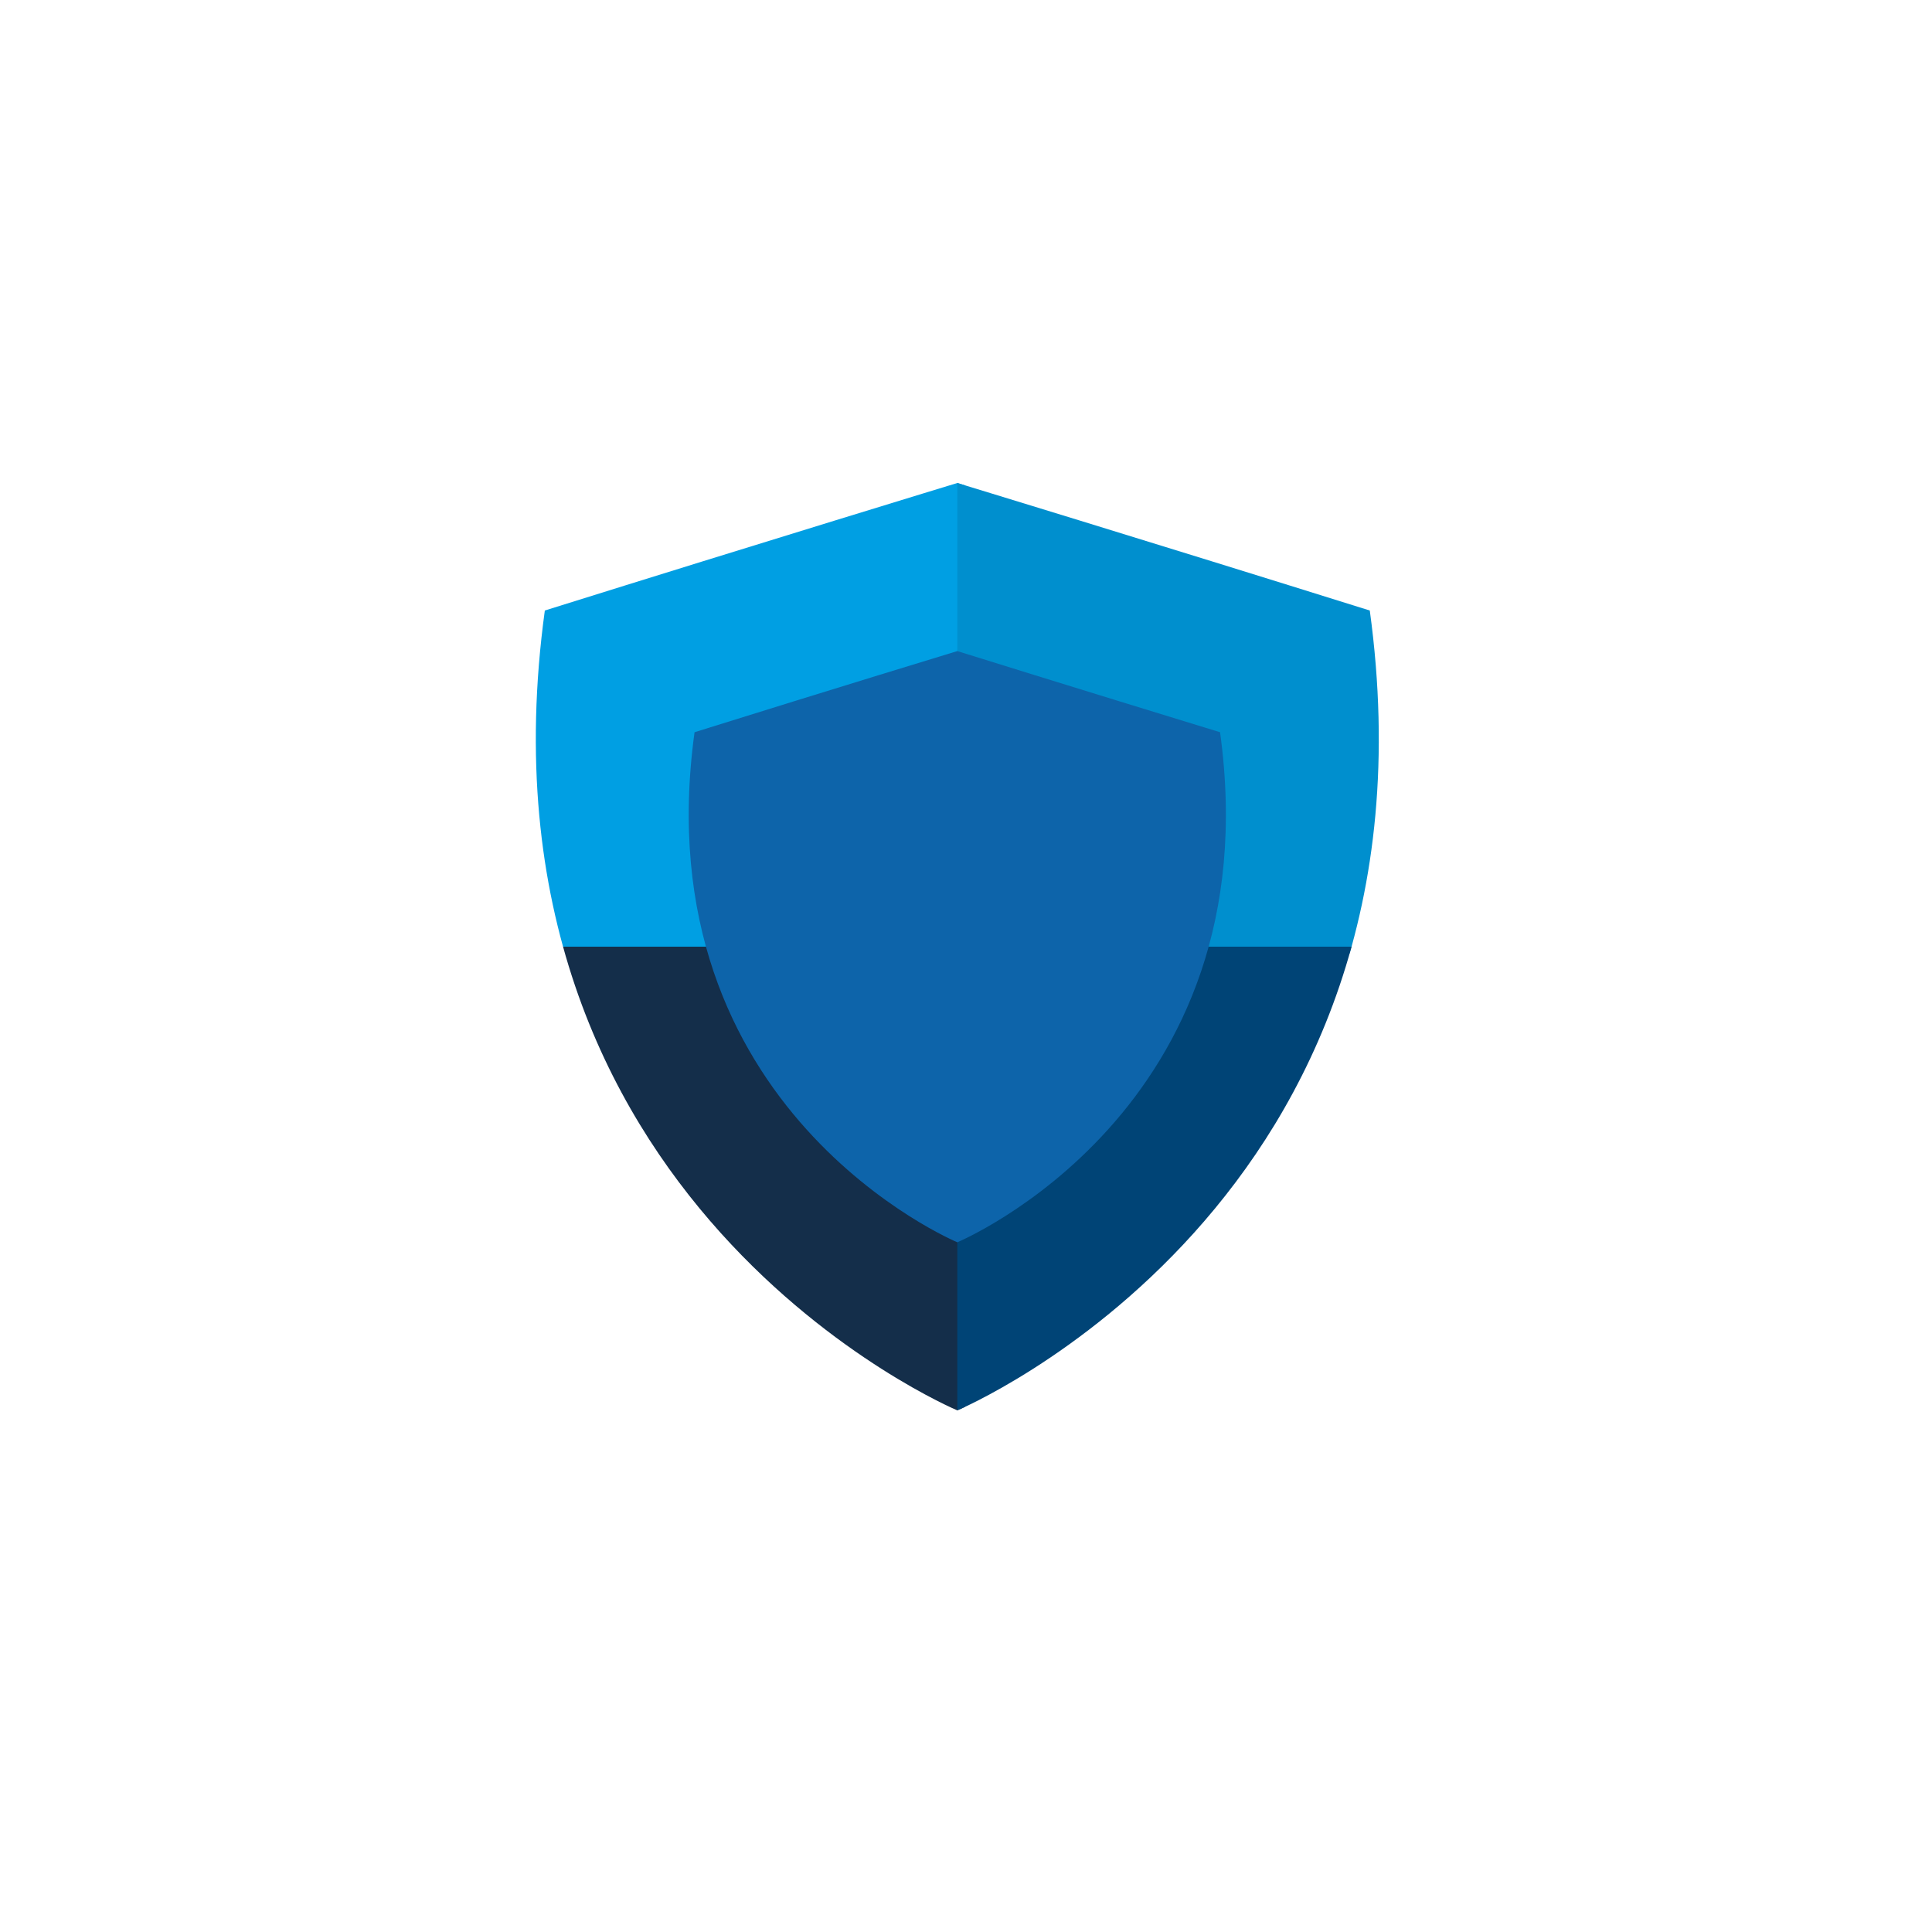 <?xml version="1.0" encoding="utf-8"?>
<!-- Generator: Adobe Illustrator 25.2.1, SVG Export Plug-In . SVG Version: 6.00 Build 0)  -->
<svg version="1.1" id="Layer_1" xmlns="http://www.w3.org/2000/svg" xmlns:xlink="http://www.w3.org/1999/xlink" x="0px" y="0px"
	 viewBox="0 0 200 200" style="enable-background:new 0 0 200 200;" xml:space="preserve">
<style type="text/css">
	.st0{clip-path:url(#SVGID_2_);}
	.st1{fill:#009FE3;}
	.st2{fill:#008FCE;}
	.st3{fill:#142E4A;}
	.st4{fill:#004476;}
	.st5{fill:#0D64AA;}
</style>
<g>
	<defs>
		<path id="SVGID_1_" d="M141.8,63.2C118.8,56,99.1,50,99.1,50s-19.7,6-42.7,13.2C48,124.6,99.1,146,99.1,146
			S150.2,124.6,141.8,63.2z"/>
	</defs>
	<clipPath id="SVGID_2_">
		<use xlink:href="#SVGID_1_"  style="overflow:visible;"/>
	</clipPath>
	<g class="st0">
		<rect x="46.4" y="40.9" class="st1" width="53.5" height="57.1"/>
		<rect x="99.1" y="40.9" class="st2" width="52.7" height="57.8"/>
		<rect x="46.4" y="98" class="st3" width="53.5" height="57.1"/>
		<rect x="99.1" y="98" class="st4" width="52.7" height="57.1"/>
		<path class="st5" d="M126.3,75.8c-14.7-4.5-27.2-8.4-27.2-8.4s-12.5,3.8-27.2,8.4c-5.4,39.2,27.2,52.8,27.2,52.8
			S131.7,115,126.3,75.8z"/>
	</g>
</g>
</svg>
